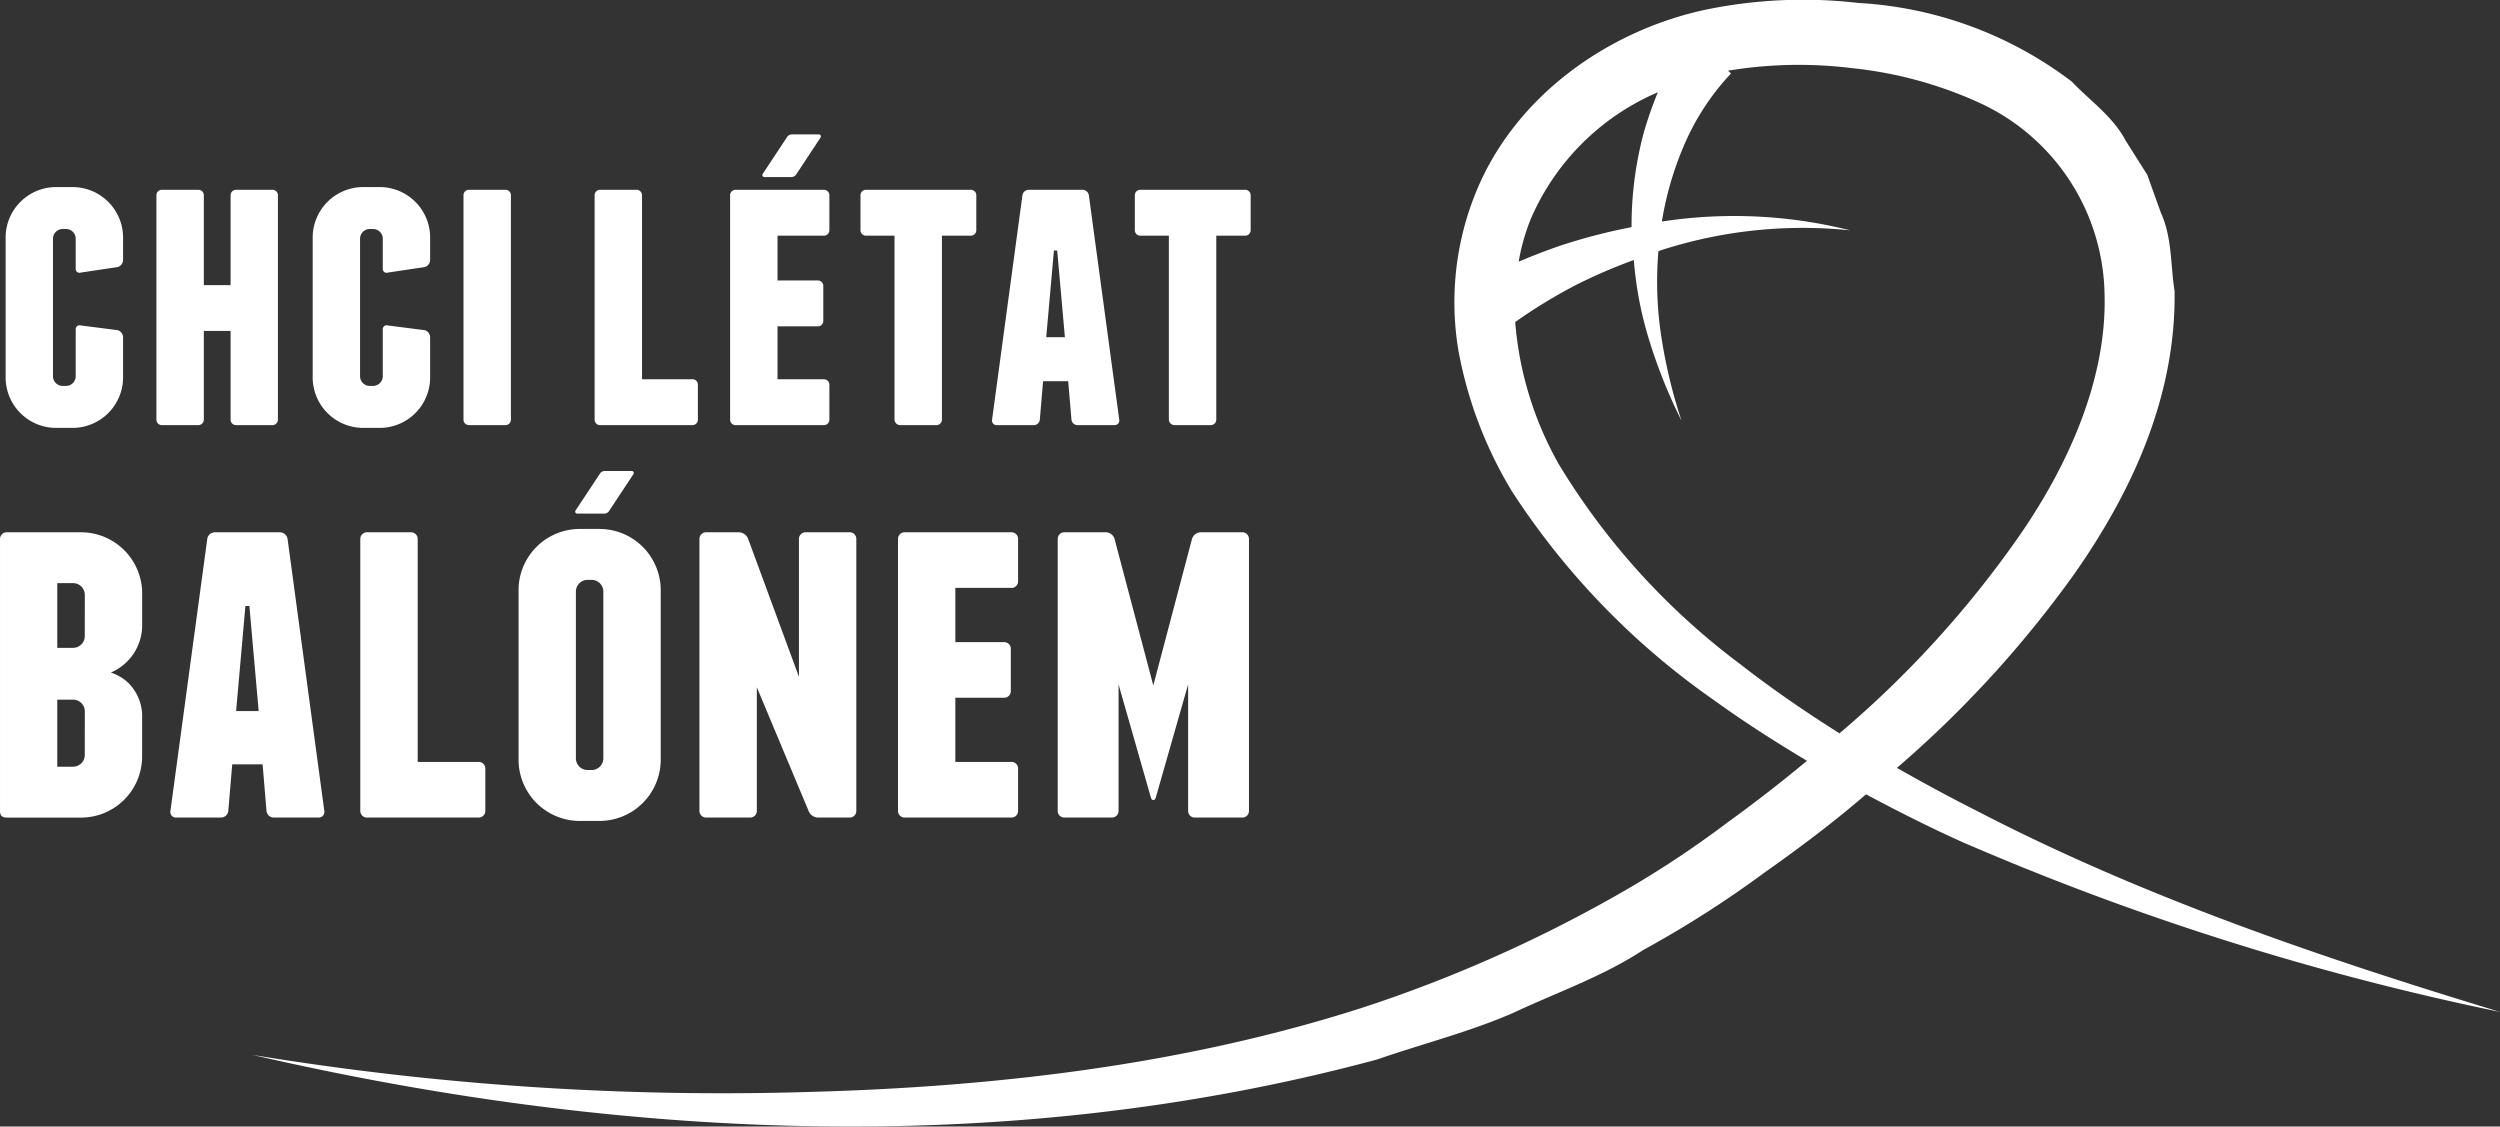 <svg xmlns="http://www.w3.org/2000/svg" width="217.78" height="98.135" viewBox="0 0 217.78 98.135">
  <rect x="0" y="0" width="217.78" height="98.135" fill="#333333" stroke="none"/>
  <g id="Group_40" data-name="Group 40" transform="translate(-808.711 -475.533)">
    <g id="Group_39" data-name="Group 39" transform="translate(808.711 475.533)">
      <g id="Group_37" data-name="Group 37" transform="translate(0.49 16.294)">
        <path id="Path_40" data-name="Path 40" d="M819.042,483.161v2.053a.663.663,0,0,1-.456.613l-3.214.48a.334.334,0,0,1-.456-.338v-2.636a.845.845,0,0,0-.848-.818h-.284a.845.845,0,0,0-.848.818v12.033a.849.849,0,0,0,.848.818h.284a.848.848,0,0,0,.848-.818v-4.1a.341.341,0,0,1,.456-.348l3.214.411a.674.674,0,0,1,.456.613v3.591a4.407,4.407,0,0,1-4.444,4.307h-1.342a4.4,4.4,0,0,1-4.444-4.307V483.161a4.4,4.4,0,0,1,4.444-4.3H814.6A4.406,4.406,0,0,1,819.042,483.161Z" transform="translate(-808.811 -478.859)" fill="#fff"/>
        <path id="Path_41" data-name="Path 41" d="M822.075,479.388v19.539a.474.474,0,0,1-.49.48h-3.141a.474.474,0,0,1-.49-.48v-7.722h-2.332v7.722a.478.478,0,0,1-.495.48h-3.14a.475.475,0,0,1-.495-.48V479.388a.472.472,0,0,1,.495-.48h3.14a.475.475,0,0,1,.495.48v7.825h2.332v-7.825a.471.471,0,0,1,.49-.48h3.141A.471.471,0,0,1,822.075,479.388Z" transform="translate(-798.356 -478.668)" fill="#fff"/>
        <path id="Path_42" data-name="Path 42" d="M824.5,483.161v2.053a.663.663,0,0,1-.456.613l-3.214.48a.333.333,0,0,1-.455-.338v-2.636a.849.849,0,0,0-.848-.818h-.284a.845.845,0,0,0-.848.818v12.033a.849.849,0,0,0,.848.818h.284a.852.852,0,0,0,.848-.818v-4.1a.34.34,0,0,1,.455-.348l3.214.411a.673.673,0,0,1,.456.613v3.591a4.4,4.4,0,0,1-4.444,4.307h-1.343a4.407,4.407,0,0,1-4.444-4.307V483.161a4.406,4.406,0,0,1,4.444-4.3h1.343A4.4,4.4,0,0,1,824.5,483.161Z" transform="translate(-787.52 -478.859)" fill="#fff"/>
        <path id="Path_43" data-name="Path 43" d="M821.082,498.928a.477.477,0,0,1-.5.48h-3.136a.475.475,0,0,1-.495-.48V479.388a.472.472,0,0,1,.495-.48h3.136a.474.474,0,0,1,.5.48Z" transform="translate(-777.065 -478.668)" fill="#fff"/>
        <path id="Path_44" data-name="Path 44" d="M828.279,495.89v3.038a.474.474,0,0,1-.49.48h-8.011a.475.475,0,0,1-.495-.48V479.388a.472.472,0,0,1,.495-.48h3.136a.477.477,0,0,1,.5.48V495.41h4.375A.471.471,0,0,1,828.279,495.89Z" transform="translate(-767.975 -478.668)" fill="#fff"/>
        <path id="Path_45" data-name="Path 45" d="M830.34,495.89v3.038a.477.477,0,0,1-.5.48h-7.653a.475.475,0,0,1-.495-.48V479.388a.473.473,0,0,1,.495-.48h7.653a.474.474,0,0,1,.5.48v3.038a.477.477,0,0,1-.5.48h-4.018v3.9h3.493a.474.474,0,0,1,.495.475v3.043a.475.475,0,0,1-.495.48h-3.493v4.611h4.018A.474.474,0,0,1,830.34,495.89Z" transform="translate(-758.581 -478.668)" fill="#fff"/>
        <path id="Path_46" data-name="Path 46" d="M834.1,479.388v3.038a.478.478,0,0,1-.495.48h-2.5v16.021a.478.478,0,0,1-.495.48h-3.14a.5.5,0,0,1-.495-.48V482.906h-2.469a.478.478,0,0,1-.495-.48v-3.038a.475.475,0,0,1,.495-.48h9.1A.475.475,0,0,1,834.1,479.388Z" transform="translate(-749.542 -478.668)" fill="#fff"/>
        <path id="Path_47" data-name="Path 47" d="M837,499.408H833.8a.535.535,0,0,1-.529-.48l-.284-3.346H830.8l-.284,3.346a.528.528,0,0,1-.529.48h-3.209a.4.4,0,0,1-.421-.48L829,479.388a.558.558,0,0,1,.564-.48h4.66a.565.565,0,0,1,.563.48l2.646,19.539A.406.406,0,0,1,837,499.408Zm-4.3-7.658-.671-7.55h-.284l-.672,7.55Z" transform="translate(-740.424 -478.668)" fill="#fff"/>
        <path id="Path_48" data-name="Path 48" d="M838.98,479.388v3.038a.478.478,0,0,1-.495.48h-2.5v16.021a.479.479,0,0,1-.495.48h-3.141a.5.5,0,0,1-.495-.48V482.906h-2.469a.478.478,0,0,1-.495-.48v-3.038a.475.475,0,0,1,.495-.48h9.1A.476.476,0,0,1,838.98,479.388Z" transform="translate(-730.523 -478.668)" fill="#fff"/>
      </g>
      <g id="Group_38" data-name="Group 38" transform="translate(0 46.079)">
        <path id="Path_49" data-name="Path 49" d="M821.092,501.234v3.4a5.33,5.33,0,0,1-5.374,5.218h-6.281c-.338,0-.725,0-.725-.578V485.575a.578.578,0,0,1,.6-.578h6.409a5.334,5.334,0,0,1,5.374,5.223v2.729a4.488,4.488,0,0,1-2.729,4.268,4.062,4.062,0,0,1,1.534.911A4.113,4.113,0,0,1,821.092,501.234ZM816.1,490.421a1.028,1.028,0,0,0-1.024-.995H813.7v5.639h1.372a1.024,1.024,0,0,0,1.024-.995Zm0,10.152a1.021,1.021,0,0,0-1.024-.995H813.7v5.84h1.372a1.024,1.024,0,0,0,1.024-.995Z" transform="translate(-808.711 -484.708)" fill="#fff"/>
        <path id="Path_50" data-name="Path 50" d="M824.641,509.848h-3.885a.643.643,0,0,1-.642-.578l-.338-4.057H817.13l-.343,4.057a.64.64,0,0,1-.642.578H812.26a.487.487,0,0,1-.514-.578l3.209-23.694a.674.674,0,0,1,.676-.578h5.639a.686.686,0,0,1,.681.578l3.2,23.694A.491.491,0,0,1,824.641,509.848Zm-5.208-9.275-.808-9.152h-.348l-.808,9.152Z" transform="translate(-796.9 -484.708)" fill="#fff"/>
        <path id="Path_51" data-name="Path 51" d="M826.005,505.58v3.689a.572.572,0,0,1-.6.578h-9.692a.575.575,0,0,1-.6-.578V485.575a.578.578,0,0,1,.6-.578h3.8a.578.578,0,0,1,.6.578V505h5.292A.575.575,0,0,1,826.005,505.58Z" transform="translate(-783.727 -484.708)" fill="#fff"/>
        <path id="Path_52" data-name="Path 52" d="M824.928,510.372h-1.622a5.337,5.337,0,0,1-5.375-5.223V490.156a5.333,5.333,0,0,1,5.375-5.218h1.622a5.336,5.336,0,0,1,5.385,5.218v14.993A5.34,5.34,0,0,1,824.928,510.372Zm-.637-21h-.343a1.024,1.024,0,0,0-1.024.995v14.576a1.024,1.024,0,0,0,1.024.995h.343a1.021,1.021,0,0,0,1.024-.995V490.367A1.021,1.021,0,0,0,824.291,489.372Z" transform="translate(-772.757 -484.938)" fill="#fff"/>
        <path id="Path_53" data-name="Path 53" d="M834.812,485.575v23.694a.572.572,0,0,1-.6.578h-2.729a.889.889,0,0,1-.813-.539L826.145,498.5v10.769a.572.572,0,0,1-.6.578h-3.8a.576.576,0,0,1-.6-.578V485.575a.579.579,0,0,1,.6-.578h2.817a.9.9,0,0,1,.813.539l4.439,12.053V485.575a.575.575,0,0,1,.6-.578h3.8A.575.575,0,0,1,834.812,485.575Z" transform="translate(-760.216 -484.708)" fill="#fff"/>
        <path id="Path_54" data-name="Path 54" d="M835.134,505.58v3.689a.569.569,0,0,1-.6.578h-9.26a.572.572,0,0,1-.6-.578V485.575a.575.575,0,0,1,.6-.578h9.26a.572.572,0,0,1,.6.578v3.689a.569.569,0,0,1-.6.578h-4.865v4.723H833.9a.577.577,0,0,1,.6.578v3.685a.575.575,0,0,1-.6.583h-4.233V505h4.865A.572.572,0,0,1,835.134,505.58Z" transform="translate(-746.447 -484.708)" fill="#fff"/>
        <path id="Path_55" data-name="Path 55" d="M844.168,485.575v23.694a.575.575,0,0,1-.6.578h-4.1a.572.572,0,0,1-.6-.578V498.25l-2.817,9.858c-.088.289-.348.289-.426,0l-2.817-9.858v11.019a.575.575,0,0,1-.6.578h-4.1a.572.572,0,0,1-.6-.578V485.575a.575.575,0,0,1,.6-.578h3.63a.812.812,0,0,1,.72.578l3.376,12.763,3.371-12.763a.824.824,0,0,1,.73-.578h3.626A.578.578,0,0,1,844.168,485.575Z" transform="translate(-735.368 -484.708)" fill="#fff"/>
      </g>
      <path id="Path_56" data-name="Path 56" d="M956.437,542.426a95.55,95.55,0,0,0,15.541-17.016c4.836-6.928,8.78-15.238,8.648-24.508-.363-2.283-.2-4.65-1.191-6.83l-1.19-3.312-1.881-2.979c-1.117-2.116-3.1-3.459-4.694-5.14a33.833,33.833,0,0,0-18.589-6.849,41.864,41.864,0,0,0-13.1.544c-8.648,1.779-17.006,7.624-20.368,16.33a25.4,25.4,0,0,0-1.372,13.41,36.229,36.229,0,0,0,4.669,12.269,65.719,65.719,0,0,0,17.56,18.158c2.631,1.906,5.36,3.645,8.133,5.306q-3.336,2.778-6.874,5.336a88.475,88.475,0,0,1-10.015,6.551,120.867,120.867,0,0,1-21.906,9.642c-15.336,4.914-31.6,6.854-47.83,7.31a252.324,252.324,0,0,1-48.78-3.219c31.813,7.335,65.688,9.1,97.957.4,3.939-1.367,8.006-2.386,11.852-4.057,3.787-1.783,7.78-3.155,11.318-5.473a93.03,93.03,0,0,0,10.583-6.756c3.038-2.141,6.012-4.375,8.839-6.815,2.729,1.46,5.488,2.852,8.3,4.12a238.646,238.646,0,0,0,46.928,14.836c-15.659-4.753-31.2-10.049-45.62-17.535C961.013,544.968,958.71,543.714,956.437,542.426Zm-20.823-58.854a33.97,33.97,0,0,0-1.2,3.415,31.414,31.414,0,0,0-1.092,8.334,50.28,50.28,0,0,0-6.169,1.6c-1.249.426-2.459.9-3.665,1.406a18.135,18.135,0,0,1,1.044-3.694A21.077,21.077,0,0,1,935.614,483.572Zm-8.628,32.406a30.005,30.005,0,0,1-3.8-12.391,45.459,45.459,0,0,1,5.38-3.273,47.73,47.73,0,0,1,4.953-2.131,32.18,32.18,0,0,0,1.078,6.1,45.19,45.19,0,0,0,3.077,7.893,44.73,44.73,0,0,1-1.876-8.133,31.535,31.535,0,0,1-.137-6.624c.142-.044.275-.108.416-.147a40.151,40.151,0,0,1,16.3-1.671,41.511,41.511,0,0,0-16.413-.769,28.2,28.2,0,0,1,1.921-6.619,21.29,21.29,0,0,1,4.1-6.276l-.264-.245a37.714,37.714,0,0,1,10.779-.225,35.5,35.5,0,0,1,10.853,2.9,18.687,18.687,0,0,1,11.171,16.7c.235,7.232-2.964,14.684-7.374,21.073a89.589,89.589,0,0,1-15.717,17.276c-2.97-1.876-5.865-3.856-8.619-6.007A61.449,61.449,0,0,1,926.986,515.978Z" transform="translate(-791.194 -475.534)" fill="#fff"/>
    </g>
    <path id="Path_57" data-name="Path 57" d="M824.8,481.637H822.44a.175.175,0,0,1-.147-.27l2.131-3.224a.5.5,0,0,1,.411-.22h2.357a.173.173,0,0,1,.147.264l-2.131,3.229A.5.5,0,0,1,824.8,481.637Z" transform="translate(52.857 9.319)" fill="#fff"/>
    <path id="Path_58" data-name="Path 58" d="M821.47,487.621h-2.357a.174.174,0,0,1-.147-.27l2.132-3.224a.5.5,0,0,1,.411-.22h2.356a.175.175,0,0,1,.147.269l-2.131,3.224A.5.5,0,0,1,821.47,487.621Z" transform="translate(39.882 32.654)" fill="#fff"/>
  </g>
</svg>
